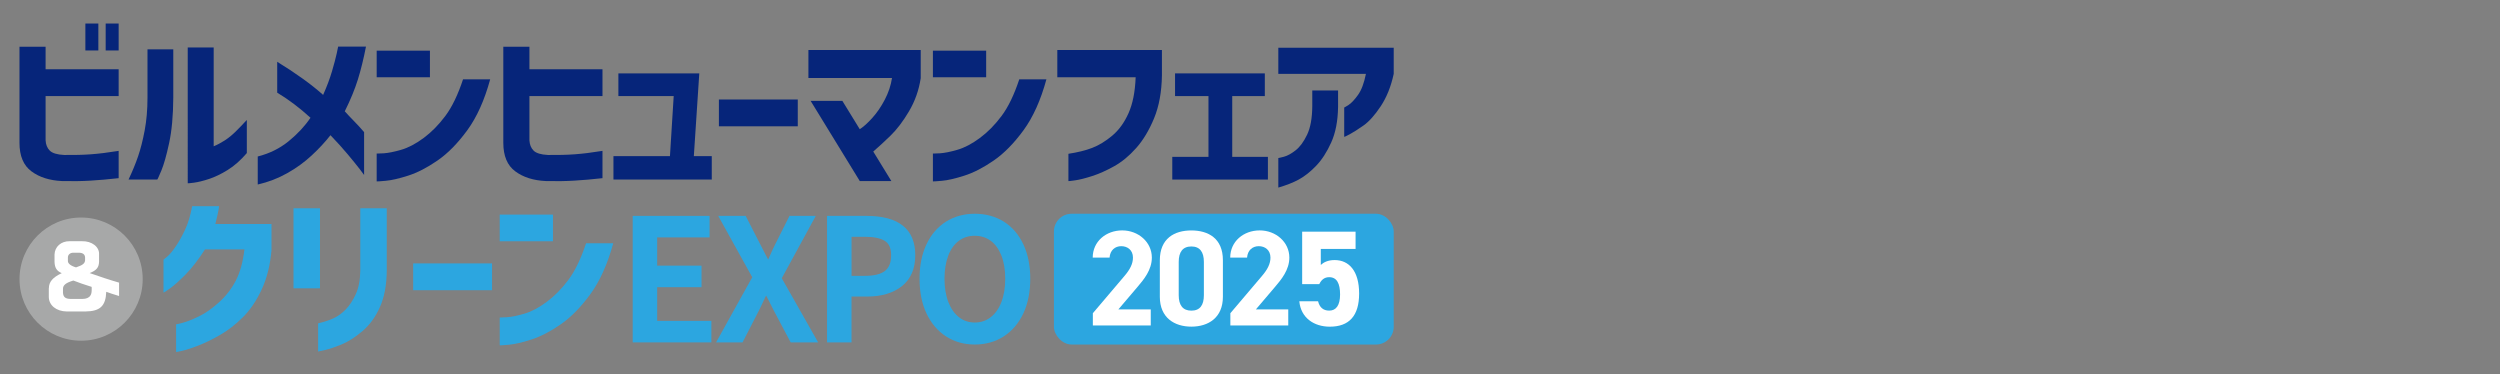 <?xml version="1.0" encoding="UTF-8"?>
<svg id="_レイヤー_2" data-name="レイヤー_2" xmlns="http://www.w3.org/2000/svg" viewBox="0 0 761.06 113.87">
  <rect x="0" y="0" width="761.06" height="113.87" fill="#808080" stroke="none"/>
  <defs>
    <style>
      .cls-1 {
        fill: #fff;
      }

      .cls-2 {
        fill: none;
      }

      .cls-3 {
        fill: #06257a;
      }

      .cls-4 {
        fill: #2ca6e0;
      }

      .cls-5 {
        fill: #a7a8a8;
      }
    </style>
  </defs>
  <g id="_レイヤー_1-2" data-name="レイヤー_1">
    <rect class="cls-2" width="761.06" height="113.87"/>
    <g>
      <g>
        <path class="cls-3" d="M5.93,43.49V14.23h7.95v6.86h22.24v8.16H13.88v13.46c.07,1.32.49,2.36,1.27,3.14.78.78,2.24,1.22,4.39,1.33,3.05.03,5.77-.03,8.16-.21,2.39-.17,5.2-.52,8.42-1.04v8.31c-3.12.35-5.98.6-8.57.75-2.6.16-5.47.2-8.63.13-3.81-.17-6.93-1.16-9.35-2.96-2.43-1.8-3.64-4.69-3.64-8.68ZM25.99,15.37V7.16h3.95v8.21h-3.95ZM32.17,15.37V7.16h3.95v8.21h-3.95Z"/>
        <path class="cls-3" d="M47.86,54.66h-8.73c1.18-2.49,2.15-4.85,2.91-7.07.76-2.22,1.43-4.84,2-7.87.57-3.03.86-6.35.86-9.95v-14.76h7.85v14.76c-.03,5.47-.46,10.08-1.27,13.82-.81,3.74-1.6,6.52-2.36,8.34-.76,1.82-1.18,2.73-1.25,2.73ZM75.14,36.52v10.08c-1.87,2.18-3.81,3.9-5.82,5.14-2.01,1.25-3.92,2.16-5.72,2.75-1.8.59-3.32.96-4.55,1.12-1.23.16-1.86.22-1.9.18V14.44h7.9v30.09c1.11-.45,2.23-1.05,3.38-1.79,1.14-.74,2.23-1.63,3.27-2.65,1.04-1.02,2.18-2.21,3.43-3.56Z"/>
        <path class="cls-3" d="M78.46,56.16v-8.52c3.57-.9,6.7-2.45,9.41-4.65,2.7-2.2,4.92-4.58,6.65-7.14-3.26-2.98-6.63-5.53-10.13-7.64v-9.4c5.75,3.53,10.41,6.89,13.98,10.08,1.14-2.56,2.04-4.96,2.7-7.2.66-2.23,1.13-4.04,1.43-5.4.29-1.37.44-2.07.44-2.1h8.47c-.73,3.74-1.55,7.08-2.47,10.03-.92,2.94-2.24,6.17-3.98,9.66.8.9,1.73,1.9,2.81,2.99,1.07,1.09,2.1,2.21,3.07,3.35v13.04s-.43-.62-1.3-1.74c-.87-1.13-2.08-2.62-3.64-4.49-1.56-1.87-3.33-3.83-5.3-5.87-1.63,2.08-3.54,4.14-5.74,6.18-2.2,2.04-4.69,3.85-7.46,5.4-2.77,1.56-5.75,2.7-8.94,3.43Z"/>
        <path class="cls-3" d="M114.67,23.53v-8.11h16.21v8.11h-16.21ZM140.96,24.16h8.26c-1.73,6.34-4.05,11.5-6.96,15.48-2.91,3.98-5.93,7.06-9.07,9.22-3.14,2.17-6.11,3.7-8.91,4.6-2.81.9-5.1,1.43-6.88,1.58-1.78.16-2.69.22-2.73.18v-8.47s.74,0,2.13-.08c1.39-.09,3.16-.44,5.33-1.07,2.16-.62,4.44-1.82,6.83-3.59,2.39-1.77,4.6-4.01,6.63-6.73,2.03-2.72,3.82-6.43,5.38-11.15Z"/>
        <path class="cls-3" d="M153.22,43.49V14.23h7.95v6.86h22.24v8.16h-22.24v13.46c.07,1.32.49,2.36,1.27,3.14.78.78,2.24,1.22,4.39,1.33,3.05.03,5.77-.03,8.16-.21,2.39-.17,5.2-.52,8.42-1.04v8.31c-3.12.35-5.98.6-8.57.75-2.6.16-5.47.2-8.63.13-3.81-.17-6.93-1.16-9.35-2.96-2.43-1.8-3.64-4.69-3.64-8.68Z"/>
        <path class="cls-3" d="M186.75,54.66v-7.12h17.2l1.14-18.29h-16.84v-6.91h24.63l-1.66,25.2h5.46v7.12h-29.93Z"/>
        <path class="cls-3" d="M218.85,38.45v-8.16h24.01v8.16h-24.01Z"/>
        <path class="cls-3" d="M271.56,23.74h-25.46v-8.52h34.19v8.57c-.55,3.64-1.74,7-3.56,10.08-1.82,3.08-3.72,5.58-5.69,7.48-1.97,1.91-3.71,3.5-5.2,4.78l5.51,8.99h-9.61l-14.97-24.42h9.66l5.3,8.63c1.11-.69,2.38-1.84,3.82-3.43,1.44-1.59,2.71-3.46,3.82-5.59,1.11-2.13,1.84-4.32,2.18-6.57Z"/>
        <path class="cls-3" d="M284,23.53v-8.11h16.21v8.11h-16.21ZM310.29,24.16h8.26c-1.73,6.34-4.05,11.5-6.96,15.48-2.91,3.98-5.93,7.06-9.07,9.22-3.14,2.17-6.11,3.7-8.91,4.6-2.81.9-5.1,1.43-6.88,1.58-1.78.16-2.69.22-2.73.18v-8.47s.74,0,2.13-.08c1.39-.09,3.16-.44,5.33-1.07,2.16-.62,4.44-1.82,6.83-3.59,2.39-1.77,4.6-4.01,6.63-6.73,2.03-2.72,3.82-6.43,5.38-11.15Z"/>
        <path class="cls-3" d="M345.72,23.53h-23.85v-8.31h31.85v7.64c-.07,5.09-.87,9.47-2.39,13.15-1.52,3.67-3.34,6.69-5.46,9.07-2.11,2.37-4.35,4.22-6.7,5.53-2.36,1.32-4.59,2.31-6.7,2.99-2.11.68-3.84,1.11-5.17,1.3-1.33.19-2.02.27-2.05.23v-8.31c2.77-.42,5.18-1.01,7.22-1.79,2.04-.78,4.08-2.02,6.11-3.72,2.03-1.7,3.68-3.97,4.96-6.83,1.28-2.86,2.01-6.5,2.18-10.94Z"/>
        <path class="cls-3" d="M356.87,54.66v-6.91h11.02v-18.5h-10.18v-6.91h27.33v6.91h-9.92v18.5h10.86v6.91h-29.1Z"/>
        <path class="cls-3" d="M415.81,22.49h-26.66v-7.95h35.13v7.95c-.83,3.85-2.15,7.13-3.95,9.85-1.8,2.72-3.57,4.69-5.3,5.9-1.73,1.21-3.13,2.1-4.18,2.65-1.06.55-1.6.81-1.64.78v-8.94s.48-.22,1.33-.78c.85-.55,1.8-1.57,2.86-3.04,1.06-1.47,1.86-3.61,2.42-6.42ZM389.15,57.1v-8.99s.6-.09,1.69-.39c1.09-.29,2.29-.95,3.59-1.97,1.3-1.02,2.46-2.6,3.48-4.73,1.02-2.13,1.55-5.03,1.58-8.7v-4.78h7.85v5.09c-.07,4.23-.76,7.8-2.08,10.73-1.32,2.93-2.85,5.3-4.6,7.12-1.75,1.82-3.5,3.2-5.25,4.16-1.75.95-3.84,1.77-6.26,2.47Z"/>
      </g>
      <g>
        <path class="cls-4" d="M58.49,62.78h8.21c-.14.97-.31,1.91-.52,2.81-.21.9-.41,1.77-.62,2.6h17.09v7.95c-.38,4.5-1.37,8.48-2.96,11.92-1.59,3.45-3.51,6.28-5.74,8.5-2.23,2.22-4.52,4-6.86,5.35-2.34,1.35-4.52,2.42-6.55,3.22-2.03.8-3.68,1.34-4.96,1.64-1.28.29-1.94.42-1.97.39v-8.42s.72-.13,2.06-.49c1.33-.36,2.97-1.01,4.91-1.95,1.94-.94,3.97-2.36,6.08-4.26,2.11-1.91,3.82-4.1,5.12-6.6,1.3-2.49,2.17-5.66,2.63-9.51h-12.01c-2.01,3.12-3.97,5.65-5.87,7.59-1.91,1.94-3.49,3.36-4.76,4.26-1.26.9-1.93,1.33-2,1.3v-10.03s.42-.32,1.17-.96c.74-.64,1.6-1.67,2.57-3.09.97-1.42,1.91-3.11,2.83-5.07.92-1.96,1.64-4.34,2.15-7.14Z"/>
        <path class="cls-4" d="M89.35,87.78v-24.37h8.06v24.37h-8.06ZM96.84,107v-8.57c1.8-.41,3.36-.93,4.68-1.53,1.32-.6,2.55-1.5,3.71-2.68,1.16-1.18,2.18-2.73,3.07-4.65.88-1.92,1.34-4.3,1.38-7.14v-19.02h8.06v19.02c-.04,4.33-.73,8.01-2.08,11.04-1.35,3.03-3.13,5.48-5.35,7.35-2.22,1.87-4.32,3.21-6.31,4.03-1.99.81-3.66,1.38-5.01,1.69-1.35.31-2.06.47-2.13.47Z"/>
        <path class="cls-4" d="M125.78,88.35v-8.16h24.01v8.16h-24.01Z"/>
        <path class="cls-4" d="M152.12,73.44v-8.11h16.21v8.11h-16.21ZM178.42,74.06h8.26c-1.73,6.34-4.05,11.5-6.96,15.49-2.91,3.98-5.93,7.06-9.07,9.22-3.14,2.17-6.11,3.7-8.91,4.6-2.8.9-5.1,1.43-6.88,1.58-1.78.16-2.69.22-2.73.18v-8.47s.74,0,2.13-.08c1.38-.09,3.16-.44,5.32-1.07,2.17-.62,4.44-1.82,6.83-3.59,2.39-1.77,4.6-4.01,6.63-6.73,2.03-2.72,3.82-6.44,5.38-11.15Z"/>
      </g>
      <g>
        <polygon class="cls-4" points="192.61 104.23 192.61 65.72 216.01 65.72 216.01 72.27 200.06 72.27 200.06 80.87 213.56 80.87 213.56 87.43 200.06 87.43 200.06 97.68 216.56 97.68 216.56 104.23 192.61 104.23"/>
        <path class="cls-4" d="M240.7,104.23l-5.09-9.59-2.38-4.69c-.33.7-.76,1.6-1.29,2.71-.25.46-.56,1.09-.94,1.94l-4.95,9.63h-8.06l11.01-19.83-10.36-18.68h8.36s5.24,10.18,5.56,10.84c.31.64.68,1.36,1.11,2.14l.17.34c.86-1.98,1.51-3.38,1.92-4.21l4.58-9.11h8l-10.35,18.98,11.08,19.54h-8.37Z"/>
        <path class="cls-4" d="M251.77,104.23v-38.51h11.98c9.87,0,14.88,4.03,14.88,11.98,0,4.12-1.38,7.29-4.09,9.43-2.65,2.09-6.22,3.15-10.59,3.15h-4.73v13.95h-7.45ZM263.4,83.97c2.76,0,4.79-.52,6.06-1.54,1.23-.99,1.82-2.54,1.82-4.73,0-2.06-.59-3.47-1.81-4.29-1.31-.88-3.41-1.33-6.26-1.33h-3.98v11.9h4.18Z"/>
        <path class="cls-4" d="M296.76,104.88c-3.29,0-6.24-.83-8.78-2.48-2.54-1.65-4.54-4.01-5.95-7.02-1.4-2.98-2.1-6.52-2.1-10.53s.71-7.49,2.1-10.45c1.41-3,3.42-5.33,5.96-6.93,2.54-1.59,5.49-2.4,8.77-2.4s6.28.81,8.82,2.4c2.54,1.6,4.55,3.93,5.96,6.93,1.4,2.97,2.1,6.48,2.1,10.45s-.71,7.55-2.1,10.53c-1.41,3.01-3.42,5.37-5.97,7.02-2.56,1.65-5.52,2.48-8.8,2.48ZM296.76,71.77c-1.87,0-3.45.5-4.84,1.52-1.38,1.02-2.47,2.52-3.22,4.46-.77,1.99-1.17,4.38-1.17,7.1s.4,5.13,1.19,7.15c.78,1.99,1.87,3.53,3.26,4.6,1.38,1.06,2.94,1.58,4.77,1.58s3.4-.52,4.8-1.58c1.4-1.07,2.51-2.61,3.28-4.6.79-2.03,1.19-4.44,1.19-7.15s-.4-5.1-1.19-7.1c-.77-1.94-1.86-3.44-3.25-4.46-1.36-1-2.99-1.51-4.83-1.51Z"/>
      </g>
      <g>
        <path class="cls-5" d="M43.44,84.97c0,10.36-8.4,18.75-18.75,18.75s-18.75-8.4-18.75-18.75,8.39-18.75,18.75-18.75,18.75,8.4,18.75,18.75"/>
        <path class="cls-1" d="M14.88,87.76c0-1.95,1.16-3.31,3.92-4.61-1.5-.62-2.14-1.6-2.2-3.43v-2.25c.08-2.37,2-4.07,4.59-4.04h3.77c2.99-.08,5.33,1.73,5.2,4v2.27c-.07,1.75-.79,2.61-2.86,3.43,2.1.77,6.83,2.32,8.95,2.91v4.07c-2.07-.64-2.57-.79-3.9-1.28-.17,4.34-1.87,5.94-6.39,5.99h-5.65c-3.18-.05-5.43-1.88-5.45-4.42v-2.64ZM25.11,91c1.13,0,1.97-.35,2.39-1.01.32-.47.42-.96.42-2.1,0-.07,0-.32-.02-.56-2.69-.86-3.58-1.16-5.57-1.93-2.29.69-3.18,1.41-3.16,2.57v1.13c.08,1.33.74,1.88,2.3,1.9h3.65ZM20.67,79.38c-.07.81.84,1.55,2.47,2.02,2-.67,2.69-1.18,2.76-2.15v-.89c-.05-.94-.69-1.41-1.9-1.43h-1.73c-.96.02-1.63.64-1.6,1.5v.94Z"/>
      </g>
      <g>
        <rect class="cls-4" x="320.84" y="65.07" width="103.44" height="39.81" rx="5.39" ry="5.39"/>
        <g>
          <path class="cls-1" d="M350.32,99.07h-17.63v-3.72l9.56-11.26c1.78-2.07,2.65-3.81,2.65-5.67,0-2.32-1.7-3.48-3.56-3.48s-3.39,1.2-3.56,3.48h-5.13c0-4.92,4.06-8.28,8.98-8.28s9.02,3.56,9.02,8.28c0,3.77-2.48,6.7-4.3,8.85l-5.88,6.91h9.85v4.88Z"/>
          <path class="cls-1" d="M372.28,90.34c0,6.41-4.47,9.1-9.6,9.1s-9.6-2.69-9.6-9.1v-11.09c0-6.7,4.47-9.1,9.6-9.1s9.6,2.4,9.6,9.06v11.13ZM362.68,75.03c-2.61,0-3.85,1.66-3.85,4.72v10.1c0,3.06,1.24,4.72,3.85,4.72s3.81-1.66,3.81-4.72v-10.1c0-3.06-1.24-4.72-3.81-4.72Z"/>
          <path class="cls-1" d="M392.18,99.07h-17.63v-3.72l9.56-11.26c1.78-2.07,2.65-3.81,2.65-5.67,0-2.32-1.7-3.48-3.56-3.48s-3.39,1.2-3.56,3.48h-5.13c0-4.92,4.06-8.28,8.98-8.28s9.02,3.56,9.02,8.28c0,3.77-2.48,6.7-4.3,8.85l-5.88,6.91h9.85v4.88Z"/>
          <path class="cls-1" d="M401.62,86.49h-5.21v-15.97h16.26v5.26h-10.59v4.88c.79-.74,2.07-1.49,4.22-1.49,4.39,0,7.45,3.35,7.45,10.18s-3.06,10.1-8.94,10.1c-4.8,0-8.81-2.69-9.27-7.74h5.71c.45,1.82,1.53,2.85,3.39,2.85,2.07,0,3.31-1.57,3.31-4.92s-.99-5.26-3.31-5.26c-1.49,0-2.4.83-3.02,2.11Z"/>
        </g>
      </g>
    </g>
  </g>
</svg>